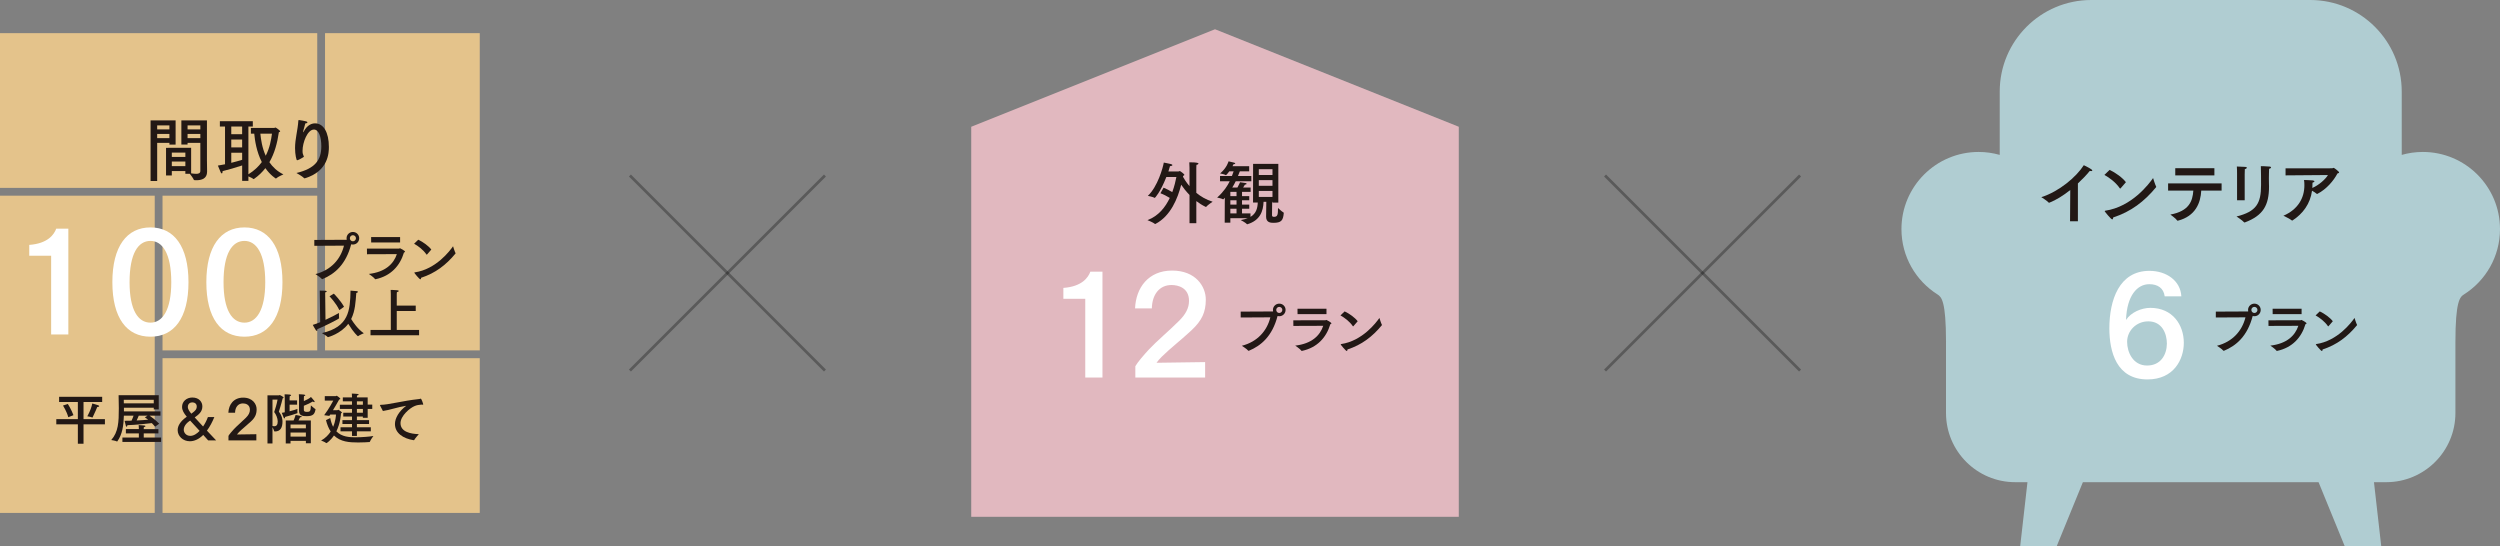 <?xml version="1.0" encoding="UTF-8"?><svg id="_レイヤー_2" xmlns="http://www.w3.org/2000/svg" viewBox="0 0 897.582 196.056"><rect x="0" y="0" width="897.582" height="196.056" fill="#808080" stroke="none"/><defs><style>.cls-1{opacity:.3;stroke:#000;stroke-miterlimit:10;}.cls-1,.cls-2{fill:none;}.cls-2,.cls-3,.cls-4,.cls-5,.cls-6,.cls-7{stroke-width:0px;}.cls-3{fill:#221815;}.cls-4{fill:#e1b8bf;}.cls-5{fill:#b0cdd2;}.cls-6{fill:#fff;}.cls-7{fill:#e4c38b;}</style></defs><g id="_レイヤー_2-2"><rect class="cls-7" x="58.35" y="70.254" width="55.549" height="55.549"/><rect class="cls-7" y="11.904" width="113.899" height="55.549"/><rect class="cls-7" x="116.7" y="11.904" width="55.549" height="113.899"/><rect class="cls-7" x="58.35" y="128.604" width="113.899" height="55.549"/><rect class="cls-7" y="70.254" width="55.549" height="113.899"/><path class="cls-5" d="m869.871,54.556c-2.626,0-5.163.373-7.571,1.055v-22.733c0-18.156-14.717-32.878-32.878-32.878h-78.578c-18.163,0-32.878,14.722-32.878,32.878v22.735c-2.408-.684-4.948-1.057-7.574-1.057-15.305,0-27.708,12.403-27.708,27.708,0,9.868,5.163,18.534,12.934,23.442,1.433.907,3.065,2.332,3.065,17.113v25.462c0,13.717,11.126,24.837,24.845,24.837h4.399l-2.606,22.938h13.126l9.377-22.938h84.615l9.377,22.938h13.122l-2.604-22.938h4.402c13.719,0,24.84-11.121,24.84-24.837v-25.462c0-14.781,1.635-16.207,3.068-17.113,7.774-4.908,12.936-13.574,12.936-23.442,0-15.305-12.408-27.708-27.71-27.708"/><path class="cls-3" d="m63.048,51.918h-2.223v-.618h-4.394v13.677h-2.369v-21.752h8.986v8.693Zm-6.618-5.457h4.394v-1.433h-4.394v1.433Zm0,3.135h4.394v-1.507h-4.394v1.507Zm17.874,8.223c0,.393.049,2.589.049,3.802,0,2.566-2.001,3.085-3.851,3.085-.25,0-.494,0-.716-.025l-.198-.123c-.222-.568-1.037-1.655-1.433-2.149h-1.606v-.986h-4.861v1.579h-2.075v-9.923l9.011-.027v9.186c.642.096,1.284.17,1.828.17.862,0,1.48-.222,1.48-1.037v-10.071h-4.59v.59h-2.223v-8.665h9.184v14.594Zm-12.615-1.482h4.864v-1.556h-4.864v1.556Zm0,3.308h4.864v-1.655h-4.864v1.655Zm5.654-13.183h4.59v-1.433h-4.59v1.433Zm0,3.135h4.59v-1.507h-4.59v1.507Z"/><path class="cls-3" d="m90.762,45.425h-1.578v17.158c2.097-1.309,3.653-2.814,4.814-4.394-1.877-3.678-2.495-7.727-2.717-10.197h-1.208v-2.048h8.394l.395-.173c.198,0,1.727,1.087,1.727,1.381,0,.151-.222.25-.469.321-.566,3.9-1.554,7.578-3.404,10.765,1.183,1.729,2.811,3.285,5.034,4.37,0,0-2.026.864-2.616,1.457l-.074.047c-.025,0-2.001-1.183-3.779-3.75-1.112,1.43-2.443,2.739-4.073,3.876l-.17.072-.077-.047c-.296-.272-1.134-.669-1.776-.939v1.603h-2.245v-5.528c-1.951.667-5.284,1.628-7.037,2.048v.077c0,.516-.124.739-.272.739-.124,0-.272-.121-.371-.343-.245-.519-1.037-2.47-1.037-2.47.793-.123,1.68-.274,2.566-.469v-13.554h-1.85v-1.924h11.825v1.924Zm-7.727,2.764h3.9v-2.764h-3.9v2.764Zm0,4.74h3.9v-2.838h-3.9v2.838Zm0,1.902v3.629c1.482-.371,2.888-.766,3.903-1.087v-2.542h-3.903Zm10.444-6.84c.198,2.05.618,5.061,1.924,7.927,1.482-2.89,1.951-5.805,2.245-7.927h-4.17Z"/><path class="cls-3" d="m106.845,57.498h-.049l-.146.049c-.225,0-.716-2.026-.716-4.397,0-3.308.963-6.319,1.183-9.802l.124-.269c.346,0,2.344.42,2.665.492.296.076.472.222.472.373,0,.146-.222.321-.766.368-.173.914-.667,2.223-.766,2.989l-.025.124.049.074.148-.198c1.334-2.641,3.159-3.014,4.098-3.014,3.038,0,4.963,3.236,4.963,8.47,0,1.924-.074,8.69-8.616,11.256l-.124.025-.148-.074c-.642-.692-2.767-1.853-2.767-1.853,6.741-1.603,8.937-4.641,8.937-9.626,0-3.184-.862-5.975-2.641-5.975-2.322,0-4.098,4.641-4.098,7.63,0,.887.099,1.208.494,2.171-.049.025-1.877,1.186-2.273,1.186"/><path class="cls-3" d="m36.685,144.323h-6.697v6.163h7.682v1.875h-7.682v6.953h-2.033v-6.953h-7.741v-1.875h7.741v-6.163h-6.736v-1.855h15.466v1.855Zm-12.168,5.471c-.571-2.134-1.897-4.187-1.897-4.187l1.741-.573s1.302,2.035,2.013,4.029l-1.858.731Zm8.749.02l-.119.099-.037-.02c-.497-.217-1.759-.435-1.759-.435,1.065-1.914,1.578-3.515,1.776-4.582,0,0,1.482.375,2.055.593.316.119.435.237.435.356,0,.178-.296.296-.711.316,0,0-.887,2.211-1.64,3.673"/><path class="cls-3" d="m57,146.988h-1.796v-.59h-10.706v1.302h13.112v1.541h-3.91c.711.474,2.213,1.601,3.458,2.883l-1.462,1.067c-.435-.474-.83-.909-1.186-1.282-1.66.198-5.452.63-8.767.749-.02.277-.141.553-.299.553-.099,0-.198-.119-.277-.395-.156-.514-.435-1.737-.435-1.737.751,0,1.623-.02,2.49-.04.296-.613.553-1.245.731-1.798h-3.476c-.099,3.535-.553,6.716-2.352,9.224l-.079.059-.059-.02c-.472-.277-2.053-.514-2.053-.514,2.566-2.903,2.725-6.398,2.725-11.415,0-1.561-.02-3.122-.079-4.681h14.418v5.093Zm-.121,8.613h-5.271v1.499h6.222v1.581h-13.885v-1.581h5.906v-1.499h-4.661v-1.541h4.661v-.138s0-.751-.062-1.304c0,0,1.62.099,2.055.158.237.02.375.138.375.237,0,.138-.178.277-.573.336-.04.296-.04.593-.04.593v.119h5.271v1.541Zm-12.442-12.049c0,.455.022.869.022,1.265h10.745v-1.265h-10.767Zm5.373,5.689c-.156.395-.435,1.087-.751,1.719,1.482-.059,2.964-.158,4.128-.277-.353-.296-.751-.573-1.183-.85l.966-.593h-3.159Z"/><path class="cls-3" d="m76.956,149.735c-.731,1.798-1.618,3.475-2.665,4.878,1.223,1.304,2.389,2.527,3.298,3.495h-2.863c-.573-.652-1.166-1.304-1.759-1.956-1.561,1.561-3.241,2.273-4.797,2.273-2.51,0-4.387-1.835-4.387-4.009,0-1.502.949-3.14,3.142-4.701l.136-.099c-1.045-1.225-1.697-2.312-1.697-3.495v-.04c0-1.917,1.598-3.357,3.693-3.357,2.51,0,3.594,1.697,3.594,3.159.02,1.993-1.363,2.982-2.744,3.989.909,1.028,1.956,2.152,3.004,3.258.65-.949,1.262-2.095,1.736-3.396h2.31Zm-8.947,1.443c-1.443,1.005-2.033,2.152-2.033,3.12,0,1.087.887,2.191,2.349,2.191,1.186,0,2.349-.729,3.34-1.796-1.146-1.225-2.273-2.47-3.399-3.693l-.257.178Zm1.047-2.925c.929-.669,1.598-1.284,1.581-2.329,0-.968-.751-1.462-1.601-1.462-.79,0-1.598.514-1.598,1.64,0,.867.65,1.717,1.262,2.428l.356-.277"/><path class="cls-3" d="m81.987,148.194c.119-2.962,1.914-5.432,5.311-5.432,3.416,0,4.839,2.312,4.839,4.167,0,1.798-.551,3.004-2.055,4.404-1.341,1.265-3.137,2.668-4.244,3.774-.316.316-.613.652-.771.889l6.971-.099v2.211h-10.012v-1.62c.353-.613,1.183-1.578,1.956-2.408,1.183-1.265,2.883-2.668,4.283-4.068.968-.948,1.462-1.858,1.462-2.902,0-1.877-1.561-2.273-2.51-2.273-1.737,0-2.784,1.364-2.823,3.357h-2.408Z"/><path class="cls-3" d="m100.184,141.933l.257-.119c.138,0,1.383.692,1.383.948,0,.099-.082.178-.336.257-.494,2.134-1.287,4.483-1.364,4.78,1.265,1.64,1.302,3.043,1.302,3.555,0,2.114-.729,3.557-2.705,3.557h-.119l-.138-.081c-.079-.333-.395-1.005-.632-1.46v5.847h-1.796v-17.284h4.147Zm-2.352,1.541v9.48c.237.059.455.079.632.079.83,0,1.245-.534,1.245-1.739,0-1.124-.613-2.547-1.265-3.357.316-.909.929-2.846,1.205-4.463h-1.818Zm8.831,1.818h-2.688v2.369c1.225-.296,2.29-.632,2.804-.85,0,0-.017.376-.017.751,0,.257,0,.514.037.652l.02.059-.077.079c-.731.277-3.004,1.008-4.404,1.344v.119c0,.274-.099.432-.217.432l-.24-.235c-.195-.455-.709-1.798-.709-1.798.353-.04.709-.099,1.067-.178v-5.017s-.02-.867-.062-1.44c0,0,1.66.017,2.055.099l.294.235c0,.119-.156.257-.511.336-.02.277-.04.83-.04.83v.672h2.688v1.541Zm4.938,13.845h-1.779v-.85h-5.513v.929h-1.717v-8.258h2.806c.435-.869.731-1.974.731-1.974,0,0,1.578.257,2.013.415l.198.198c0,.119-.158.235-.553.235h-.059s-.277.613-.551,1.126h4.424v8.179Zm-7.292-5.353h5.511v-1.364h-5.511v1.364Zm0,2.982h5.511v-1.482h-5.511v1.482Zm4.782-12.758c1.005-.435,2.112-1.008,2.547-1.482,0,0,1.047,1.146,1.265,1.482l.079.217-.198.178-.514-.237c-.731.474-1.956,1.047-3.179,1.522v1.48c0,.356.099.711,1.067.711,1.146,0,1.401-.178,1.46-2.329,0,0,1.166,1.084,1.601,1.302l.059.099v.059c-.296,1.66-.889,2.411-3.159,2.411-1.482,0-2.767-.158-2.767-1.956v-4.503s-.02-.889-.059-1.423c0,0,1.64.079,1.976.141l.356.235c0,.119-.138.24-.494.296l-.04.869v.929Z"/><path class="cls-3" d="m116.606,143.827v-1.598h3.91l.395-.158c.062,0,1.304.889,1.304,1.127,0,.099-.138.178-.435.237-.689,1.223-1.44,2.547-2.231,3.831h1.598l.316-.158c.099,0,.988.613,1.245.889l.079.158-.356.294c-.02.257-.178,3.379-1.657,6.42,1.934,1.996,4.758,2.134,6.793,2.134,2.47,0,5.353-.257,6.499-.474,0,0-1.047,1.401-1.265,2.072l-.141.099c-.652.059-2.307.158-4.086.158-3.103,0-6.301-.198-8.673-2.507-1.223,1.835-2.606,2.744-2.705,2.744l-.099-.04c-.455-.395-1.816-.887-1.816-.887,1.559-.869,2.665-2.035,3.453-3.241-.729-1.107-1.302-2.468-1.697-4.088l1.522-.751c.257,1.245.61,2.292,1.047,3.159.907-2.132,1.005-4.049,1.025-4.424h-2.053l-.336.496-1.858-.257c1.835-2.431,3.278-5.237,3.278-5.237h-3.061Zm15.404,1.443h1.643v1.561h-1.643v3.179h-1.737v-.474h-2.132v1.304h4.365v1.383h-4.365v1.183h4.997v1.462h-4.997v1.64h-1.759v-1.64h-4.128v-1.462h4.128v-1.183h-3.436v-1.383h3.436v-1.304h-3.14v-1.361h3.14v-1.364h-4.365v-1.502h4.365v-1.225h-3.298v-1.4h3.298v-.04s-.02-.87-.059-1.344c.158,0,1.739.079,2.075.138.254.04.375.119.375.237s-.198.277-.593.336l-.04.672h3.868v2.586Zm-3.868.04h2.152v-1.225h-2.152v1.225Zm0,2.865h2.152v-1.364h-2.152v1.364Z"/><path class="cls-3" d="m136.468,145.628l-.059-.178.215-.099c3.122-.04,7.625-1.423,13.927-2.092l.237-.062.237-.079c.356,0,.946,2.035.946,2.055l-.178.158-.314-.079c-1.107.059-1.818.217-2.527.494-1.821.709-5.155,3.594-5.155,6.161,0,3.142,3.572,3.871,6.576,3.97,0,0-1.302,1.443-1.66,2.095l-.138.079h-.037c-3.715-.573-6.736-2.507-6.736-5.827,0-2.092,1.462-4.622,4.049-6.536-3.023.454-5.985,1.539-8.374,1.875l-1.008-1.934Z"/><path class="cls-2" d="m24.539,120.094h-6.178v-28.266h-7.858v-3.903c6.771-.494,8.944-3.804,9.685-5.83h4.35v37.998Z"/><path class="cls-2" d="m67.671,101.316c0,12.897-5.19,19.569-13.64,19.569-8.497,0-13.687-6.672-13.687-19.569,0-12.847,5.19-19.665,13.687-19.665,8.45,0,13.64,6.818,13.64,19.665Zm-21.152,0c0,10.031,3.063,14.527,7.512,14.527,4.298,0,7.462-4.496,7.462-14.527,0-10.278-3.164-14.823-7.462-14.823-4.449,0-7.512,4.545-7.512,14.823Z"/><path class="cls-2" d="m101.412,101.316c0,12.897-5.19,19.569-13.64,19.569-8.497,0-13.687-6.672-13.687-19.569,0-12.847,5.19-19.665,13.687-19.665,8.45,0,13.64,6.818,13.64,19.665Zm-21.152,0c0,10.031,3.063,14.527,7.512,14.527,4.298,0,7.462-4.496,7.462-14.527,0-10.278-3.164-14.823-7.462-14.823-4.449,0-7.512,4.545-7.512,14.823Z"/><path class="cls-6" d="m24.539,120.094h-6.178v-28.266h-7.858v-3.903c6.771-.494,8.944-3.804,9.685-5.83h4.35v37.998Z"/><path class="cls-6" d="m67.671,101.316c0,12.897-5.19,19.569-13.64,19.569-8.497,0-13.687-6.672-13.687-19.569,0-12.847,5.19-19.665,13.687-19.665,8.45,0,13.64,6.818,13.64,19.665m-21.152,0c0,10.031,3.063,14.527,7.512,14.527,4.298,0,7.462-4.496,7.462-14.527,0-10.278-3.164-14.823-7.462-14.823-4.449,0-7.512,4.545-7.512,14.823"/><path class="cls-6" d="m101.412,101.316c0,12.897-5.19,19.569-13.64,19.569-8.497,0-13.687-6.672-13.687-19.569,0-12.847,5.19-19.665,13.687-19.665,8.45,0,13.64,6.818,13.64,19.665m-21.152,0c0,10.031,3.063,14.527,7.512,14.527,4.298,0,7.462-4.496,7.462-14.527,0-10.278-3.164-14.823-7.462-14.823-4.449,0-7.512,4.545-7.512,14.823"/><path class="cls-2" d="m24.539,120.094h-6.178v-28.266h-7.858v-3.903c6.771-.494,8.944-3.804,9.685-5.83h4.35v37.998Z"/><path class="cls-2" d="m67.671,101.316c0,12.897-5.19,19.569-13.64,19.569-8.497,0-13.687-6.672-13.687-19.569,0-12.847,5.19-19.665,13.687-19.665,8.45,0,13.64,6.818,13.64,19.665Zm-21.152,0c0,10.031,3.063,14.527,7.512,14.527,4.298,0,7.462-4.496,7.462-14.527,0-10.278-3.164-14.823-7.462-14.823-4.449,0-7.512,4.545-7.512,14.823Z"/><path class="cls-2" d="m101.412,101.316c0,12.897-5.19,19.569-13.64,19.569-8.497,0-13.687-6.672-13.687-19.569,0-12.847,5.19-19.665,13.687-19.665,8.45,0,13.64,6.818,13.64,19.665Zm-21.152,0c0,10.031,3.063,14.527,7.512,14.527,4.298,0,7.462-4.496,7.462-14.527,0-10.278-3.164-14.823-7.462-14.823-4.449,0-7.512,4.545-7.512,14.823Z"/><path class="cls-3" d="m112.85,88.257v-2.114l11.513-.057.119-.022-.059-.534c0-1.242,1.028-2.25,2.273-2.25,1.265,0,2.27,1.008,2.27,2.25,0,1.265-1.005,2.273-2.27,2.273l-.613-.079c-1.897,7.309-5.985,10.686-10.271,12.464l-.138.037-.158-.099c-.455-.571-2.25-1.717-2.25-1.717,5.607-1.443,9.046-5.373,10.229-10.212l-10.644.059Zm13.845-3.812c-.593,0-1.087.494-1.087,1.084,0,.613.494,1.107,1.087,1.107.61,0,1.104-.494,1.104-1.107,0-.59-.494-1.084-1.104-1.084"/><path class="cls-3" d="m131.763,91.278l-.022-2.013,11.516-.02.373-.119c.099,0,1.798.909,1.798,1.242,0,.119-.119.217-.393.296-1.443,4.839-4.782,8.433-10.175,9.579l-.079.02-.138-.079c-.333-.553-2.211-1.835-2.211-1.835,5.923-.692,8.888-3.597,10.051-7.112l-10.721.04Zm11.886-4.227h-10.387l-.02-1.937h10.407v1.937Z"/><path class="cls-3" d="m153.338,91.357l-.119.079-.099-.059c-1.186-1.717-2.902-3.001-4.444-3.871l1.499-1.443c1.68.79,3.693,2.233,4.683,3.535l-1.522,1.759Zm-2.411,8.927c-.356,0-2.194-2.27-2.194-2.389l.161-.099c7.682-1.126,12.62-7.744,13.766-9.382,0,0,.571,1.895.869,2.428l.037.119-.057.099c-3.399,4.108-7.191,6.993-12.306,8.67-.02.336-.119.553-.277.553"/><path class="cls-3" d="m116.857,114.831c2.332-1.065,4.387-2.191,4.839-2.468v.771c0,.415,0,.869.042,1.104v.042c0,.215-5.57,3.021-7.801,3.91l.02.257c0,.257-.082.373-.2.373l-.333-.235c-.395-.553-1.126-1.937-1.126-1.937.83-.257,1.739-.593,2.665-.968l-.158-11.336s1.818,0,2.213.059l.296.215c0,.141-.178.299-.573.378l.116,9.834Zm9.226-.294c.768,1.282,2.369,3.611,4.543,5.113,0,0-1.482.593-2.035,1.028l-.079.04c-.079,0-1.541-1.282-3.476-4.464-2.707,3.634-7.287,4.799-7.287,4.799l-.079-.04c-.398-.455-2.095-1.423-2.095-1.423,9.715-2.231,10.13-8.117,10.271-15.246,0,0,1.914.138,2.408.198l.257.217c0,.158-.178.336-.593.432-.237,3.023-.356,6.38-1.835,9.345m-4.246-3.182c-1.168-2.566-3.537-4.977-3.537-4.977l1.561-.946s2.431,2.428,3.656,4.72l-1.68,1.203Z"/><path class="cls-3" d="m149.262,111.652h-6.815v6.793h8.018v1.917h-17.437v-1.917h7.287v-12.877s-.02-.867-.059-1.482c0,0,1.48.022,2.352.121.373.037.551.138.551.277,0,.136-.235.316-.672.415-.04.294-.04.551-.04.709v4.108h6.815v1.937Z"/><polygon class="cls-4" points="523.752 185.555 348.702 185.555 348.702 45.514 436.227 10.505 523.752 45.514 523.752 185.555"/><path class="cls-3" d="m429.523,69.236c1.554,1.285,3.505,2.47,5.849,3.187,0,0-1.825,1.208-2.297,1.825l-.099.049-.099-.025c-1.208-.568-2.344-1.309-3.354-2.072v7.947h-2.446v-10.145c-1.309-1.359-2.322-2.69-2.986-3.678-1.26,4.913-3.755,11.207-9.233,14.072l-.124.025-.077-.025c-.566-.519-2.688-1.359-2.688-1.359,3.999-1.482,6.467-4.691,8.023-7.974-.916-.568-2.174-1.235-3.359-1.68l1.136-2.001c1.087.447,2.223,1.062,3.112,1.606.766-2.072,1.208-4.024,1.482-5.432h-3.606c-2.171,5.531-4.1,7.507-4.147,7.507l-.049-.025c-.593-.346-2.446-.716-2.446-.716,3.532-3.332,5.41-10.098,5.728-11.948,0,0,1.951.368,2.591.541.296.077.494.225.494.371,0,.148-.245.321-.862.37-.124.494-.321,1.161-.571,1.902h3.631l.469-.148c.173,0,1.63,1.084,1.63,1.356,0,.148-.151.247-.42.373l-.074.343c.417.741,1.183,2.001,2.344,3.359v-6.593s-.049-1.507-.074-1.974c2.986,0,3.285.269,3.285.467,0,.173-.274.398-.716.445-.025.222-.049,1.062-.049,1.062v8.986Z"/><path class="cls-3" d="m458.963,72.741h-2.097v-.296h-.124c0,1.877-.049,4.617-.049,4.814,0,.395.173.593.714.593,1.334,0,1.435-.864,1.435-3.186,0,0,1.48,1.408,1.974,1.606l.099.222c-.22,2.668-.889,3.508-3.727,3.508-.963,0-2.618-.099-2.618-2.174,0-.716.052-3.727.074-5.382h-.986c-.123,3.382-1.235,6.667-5.753,8.048l-.099.027-.124-.052c-.395-.494-2.221-1.455-2.221-1.455.986-.173,1.801-.398,2.517-.667h-6.245v1.606h-2.028l.027-6.716c0-.296.025-1.309.025-2.245-.25.269-.494.59-.593.59l-.074-.025c-.494-.321-2.097-.615-2.097-.615,2.443-2.198,3.703-4.224,4.515-5.852h-3.48v-1.902h4.271c.247-.568.445-1.161.618-1.677h-1.556c-.665.911-1.109,1.381-1.208,1.381l-.074-.025c-.494-.321-2.025-.593-2.025-.593,2.468-2.048,3.036-4.345,3.036-4.345,0,0,1.606.346,2.1.494l.319.272c0,.123-.17.247-.664.296-.124.222-.222.445-.346.692h6v1.828h-3.357c-.148.42-.373.986-.667,1.677h4.79v1.902h-5.605c-.346.714-.766,1.482-1.235,2.245h1.853c.519-.862.939-1.9.939-1.9,0,0,1.628.22,2.072.296l.321.245c0,.126-.173.274-.642.324-.148.272-.393.665-.642,1.035h2.692v1.556h-3.088v1.531h2.594v1.48h-2.594v1.556h2.594v1.482h-2.594v1.677h3.036v1.26c2.026-1.21,2.52-3.014,2.618-5.16h-1.702l.022-13.875h9.061v13.9Zm-17.229-2.32h2.221v-1.531h-2.221v1.531Zm0,3.036h2.221v-1.554h-2.221v1.554Zm0,3.159h2.221v-1.677h-2.221v1.677Zm10.219-13.776h4.911v-2.1h-4.911v2.1Zm0,3.876h4.911v-2.048h-4.911v2.048Zm0,3.999h4.911v-2.171h-4.911v2.171Z"/><path class="cls-2" d="m395.821,135.536h-6.178v-28.266h-7.858v-3.903c6.771-.494,8.944-3.804,9.685-5.83h4.35v37.998Z"/><path class="cls-2" d="m407.525,110.729c.296-7.41,4.792-13.588,13.292-13.588,8.549,0,12.106,5.78,12.106,10.427,0,4.496-1.383,7.509-5.138,11.019-3.359,3.162-7.858,6.669-10.627,9.436-.788.793-1.531,1.633-1.924,2.226l17.444-.247v5.533h-25.055v-4.051c.889-1.531,2.964-3.952,4.893-6.03,2.964-3.162,7.213-6.669,10.72-10.18,2.423-2.371,3.658-4.644,3.658-7.262,0-4.693-3.903-5.681-6.277-5.681-4.348,0-6.968,3.406-7.067,8.398h-6.027Z"/><path class="cls-6" d="m395.821,135.536h-6.178v-28.266h-7.858v-3.903c6.771-.494,8.944-3.804,9.685-5.83h4.35v37.998Z"/><path class="cls-6" d="m407.525,110.729c.296-7.41,4.792-13.588,13.292-13.588,8.549,0,12.106,5.78,12.106,10.427,0,4.496-1.383,7.509-5.138,11.019-3.359,3.162-7.858,6.669-10.627,9.436-.788.793-1.531,1.633-1.924,2.226l17.444-.247v5.533h-25.055v-4.051c.889-1.531,2.964-3.952,4.893-6.03,2.964-3.162,7.213-6.669,10.72-10.18,2.423-2.371,3.658-4.644,3.658-7.262,0-4.693-3.903-5.681-6.277-5.681-4.348,0-6.968,3.406-7.067,8.398h-6.027Z"/><path class="cls-2" d="m395.821,135.536h-6.178v-28.266h-7.858v-3.903c6.771-.494,8.944-3.804,9.685-5.83h4.35v37.998Z"/><path class="cls-2" d="m407.525,110.729c.296-7.41,4.792-13.588,13.292-13.588,8.549,0,12.106,5.78,12.106,10.427,0,4.496-1.383,7.509-5.138,11.019-3.359,3.162-7.858,6.669-10.627,9.436-.788.793-1.531,1.633-1.924,2.226l17.444-.247v5.533h-25.055v-4.051c.889-1.531,2.964-3.952,4.893-6.03,2.964-3.162,7.213-6.669,10.72-10.18,2.423-2.371,3.658-4.644,3.658-7.262,0-4.693-3.903-5.681-6.277-5.681-4.348,0-6.968,3.406-7.067,8.398h-6.027Z"/><path class="cls-3" d="m445.45,113.993v-2.114l11.513-.057.119-.022-.059-.534c0-1.242,1.028-2.25,2.273-2.25,1.265,0,2.27,1.008,2.27,2.25,0,1.265-1.005,2.273-2.27,2.273l-.613-.079c-1.897,7.309-5.985,10.686-10.271,12.464l-.138.037-.158-.099c-.455-.571-2.25-1.717-2.25-1.717,5.607-1.443,9.046-5.373,10.229-10.212l-10.644.059Zm13.845-3.812c-.593,0-1.087.494-1.087,1.084,0,.613.494,1.107,1.087,1.107.61,0,1.104-.494,1.104-1.107,0-.59-.494-1.084-1.104-1.084"/><path class="cls-3" d="m464.362,117.015l-.022-2.013,11.516-.02.373-.119c.099,0,1.798.909,1.798,1.242,0,.119-.119.217-.393.296-1.443,4.839-4.782,8.433-10.175,9.579l-.079.02-.138-.079c-.333-.553-2.211-1.835-2.211-1.835,5.923-.692,8.888-3.597,10.051-7.112l-10.72.04Zm11.886-4.227h-10.387l-.02-1.937h10.407v1.937Z"/><path class="cls-3" d="m485.937,117.094l-.119.079-.099-.059c-1.186-1.717-2.902-3.001-4.444-3.871l1.499-1.443c1.68.79,3.693,2.233,4.683,3.535l-1.522,1.759Zm-2.411,8.927c-.356,0-2.194-2.27-2.194-2.389l.16-.099c7.682-1.126,12.62-7.744,13.766-9.382,0,0,.571,1.895.869,2.428l.037.119-.057.099c-3.399,4.108-7.191,6.993-12.306,8.67-.02.336-.119.553-.277.553"/><path class="cls-3" d="m746.031,79.433h-2.816l.077-11.209c-2.52,2.001-5.113,3.604-7.433,4.52l-.198.049-.173-.101c-.64-.716-2.591-1.9-2.591-1.9,6.417-2.05,12.541-7.235,15.256-11.481,0,0,1.779.815,2.791,1.532l.272.37c0,.148-.175.222-.42.222l-.494-.074c-1.257,1.531-2.715,3.061-4.271,4.493v13.578Z"/><path class="cls-3" d="m761.376,67.606l-.148.099-.124-.072c-1.48-2.149-3.629-3.752-5.555-4.839l1.877-1.803c2.1.988,4.617,2.791,5.849,4.419l-1.9,2.196Zm-3.011,11.16c-.447,0-2.739-2.838-2.739-2.986l.198-.123c9.601-1.408,15.772-9.678,17.207-11.728,0,0,.716,2.371,1.084,3.038l.049.148-.074.123c-4.246,5.136-8.984,8.739-15.379,10.837-.025.42-.148.692-.346.692"/><path class="cls-3" d="m797.629,68.421h-7.307c-.222,4.444-2.075,9.184-8.371,10.812l-.123.027-.146-.099c-.494-.741-2.443-2.124-2.443-2.124,6.763-1.257,7.971-4.839,8.243-8.616h-9.061v-2.566h19.208v2.566Zm-2.591-5.457h-14.048v-2.569h14.048v2.569Z"/><path class="cls-3" d="m814.628,62.324c0,.42-.025,1.087-.025,1.754s.025,1.356.025,1.875c0,.346.025.667.025.988,0,6.714-2.05,10.419-8.665,12.911l-.126.025-.17-.074c-.642-.741-2.715-2.073-2.715-2.073,7.134-1.778,8.814-4.693,8.814-11.284v-.445c0-.912,0-4.567-.074-6.346,0,0,2.196.027,3.206.151.324.025.447.148.447.296,0,.198-.247.42-.692.492-.049.618-.049,1.235-.049,1.729m-8.715,9.579h-2.739v-9.357c0-.716,0-1.902-.077-2.764,3.335.099,3.582.123,3.582.442,0,.173-.272.42-.716.496-.049.689-.049,1.924-.049,1.924v9.258Z"/><path class="cls-3" d="m820.589,62.965v-2.519l16.762-.022.494-.173c.222,0,1.976,1.356,1.976,1.653,0,.173-.225.296-.593.371-1.383,2.594-3.9,5.629-7.21,7.331l-.096.027-.151-.049c-.343-.346-1.06-.766-1.677-1.112-.618,4.666-3.283,8.27-6.986,10.664l-.151.049-.123-.049c-.59-.541-3.011-1.677-3.011-1.677,5.284-2.297,7.529-6.417,7.529-10.913,0-.642-.022-1.282-.123-1.924,0,0,2.643.074,3.112.146.445.077.615.2.615.348,0,.17-.269.37-.689.469,0,.59,0,1.134-.052,1.652l-.022.247c2.418-1.037,4.74-3.159,5.63-4.641l-15.233.123Z"/><path class="cls-2" d="m777.195,106.381c-.395-2.964-2.522-4.348-5.533-4.348-4.303,0-8.055,4.051-8.352,12.847,1.779-2.767,5.583-4.348,8.744-4.348,7.956,0,12.007,6.079,12.007,12.551,0,5.98-3.606,13.144-13.045,13.144-11.069,0-13.687-9.834-13.687-18.331,0-10.133,3.51-20.655,14.379-20.655,6.178,0,11.17,3.606,11.464,9.14h-5.978Zm-13.49,16.357c0,3.656,2.075,8.497,7.163,8.497,4.94,0,7.067-3.903,7.116-7.855,0-3.606-1.729-8.006-6.672-8.006-4.348,0-7.608,3.409-7.608,7.363Z"/><path class="cls-6" d="m777.195,106.381c-.395-2.964-2.522-4.348-5.533-4.348-4.303,0-8.055,4.051-8.352,12.847,1.779-2.767,5.583-4.348,8.744-4.348,7.956,0,12.007,6.079,12.007,12.551,0,5.98-3.606,13.144-13.045,13.144-11.069,0-13.687-9.834-13.687-18.331,0-10.133,3.51-20.655,14.379-20.655,6.178,0,11.17,3.606,11.464,9.14h-5.978Zm-13.49,16.357c0,3.656,2.075,8.497,7.163,8.497,4.94,0,7.067-3.903,7.116-7.855,0-3.606-1.729-8.006-6.672-8.006-4.348,0-7.608,3.409-7.608,7.363"/><path class="cls-2" d="m777.195,106.381c-.395-2.964-2.522-4.348-5.533-4.348-4.303,0-8.055,4.051-8.352,12.847,1.779-2.767,5.583-4.348,8.744-4.348,7.956,0,12.007,6.079,12.007,12.551,0,5.98-3.606,13.144-13.045,13.144-11.069,0-13.687-9.834-13.687-18.331,0-10.133,3.51-20.655,14.379-20.655,6.178,0,11.17,3.606,11.464,9.14h-5.978Zm-13.49,16.357c0,3.656,2.075,8.497,7.163,8.497,4.94,0,7.067-3.903,7.116-7.855,0-3.606-1.729-8.006-6.672-8.006-4.348,0-7.608,3.409-7.608,7.363Z"/><path class="cls-3" d="m795.551,113.993v-2.114l11.513-.057.119-.022-.059-.534c0-1.242,1.028-2.25,2.273-2.25,1.265,0,2.27,1.008,2.27,2.25,0,1.265-1.005,2.273-2.27,2.273l-.613-.079c-1.897,7.309-5.985,10.686-10.271,12.464l-.138.037-.158-.099c-.455-.571-2.25-1.717-2.25-1.717,5.607-1.443,9.046-5.373,10.229-10.212l-10.644.059Zm13.845-3.812c-.593,0-1.087.494-1.087,1.084,0,.613.494,1.107,1.087,1.107.61,0,1.104-.494,1.104-1.107,0-.59-.494-1.084-1.104-1.084"/><path class="cls-3" d="m814.463,117.015l-.022-2.013,11.516-.02.373-.119c.099,0,1.798.909,1.798,1.242,0,.119-.119.217-.393.296-1.443,4.839-4.782,8.433-10.175,9.579l-.079.02-.138-.079c-.333-.553-2.211-1.835-2.211-1.835,5.923-.692,8.888-3.597,10.051-7.112l-10.72.04Zm11.886-4.227h-10.387l-.02-1.937h10.407v1.937Z"/><path class="cls-3" d="m836.038,117.094l-.119.079-.099-.059c-1.186-1.717-2.902-3.001-4.444-3.871l1.499-1.443c1.68.79,3.693,2.233,4.683,3.535l-1.522,1.759Zm-2.411,8.927c-.356,0-2.194-2.27-2.194-2.389l.16-.099c7.682-1.126,12.62-7.744,13.766-9.382,0,0,.571,1.895.869,2.428l.037.119-.057.099c-3.399,4.108-7.191,6.993-12.306,8.67-.02.336-.119.553-.277.553"/><line class="cls-1" x1="226.166" y1="63.019" x2="296.185" y2="133.038"/><line class="cls-1" x1="226.166" y1="133.039" x2="296.185" y2="63.021"/><line class="cls-1" x1="576.267" y1="63.019" x2="646.286" y2="133.038"/><line class="cls-1" x1="576.267" y1="133.039" x2="646.286" y2="63.021"/></g></svg>